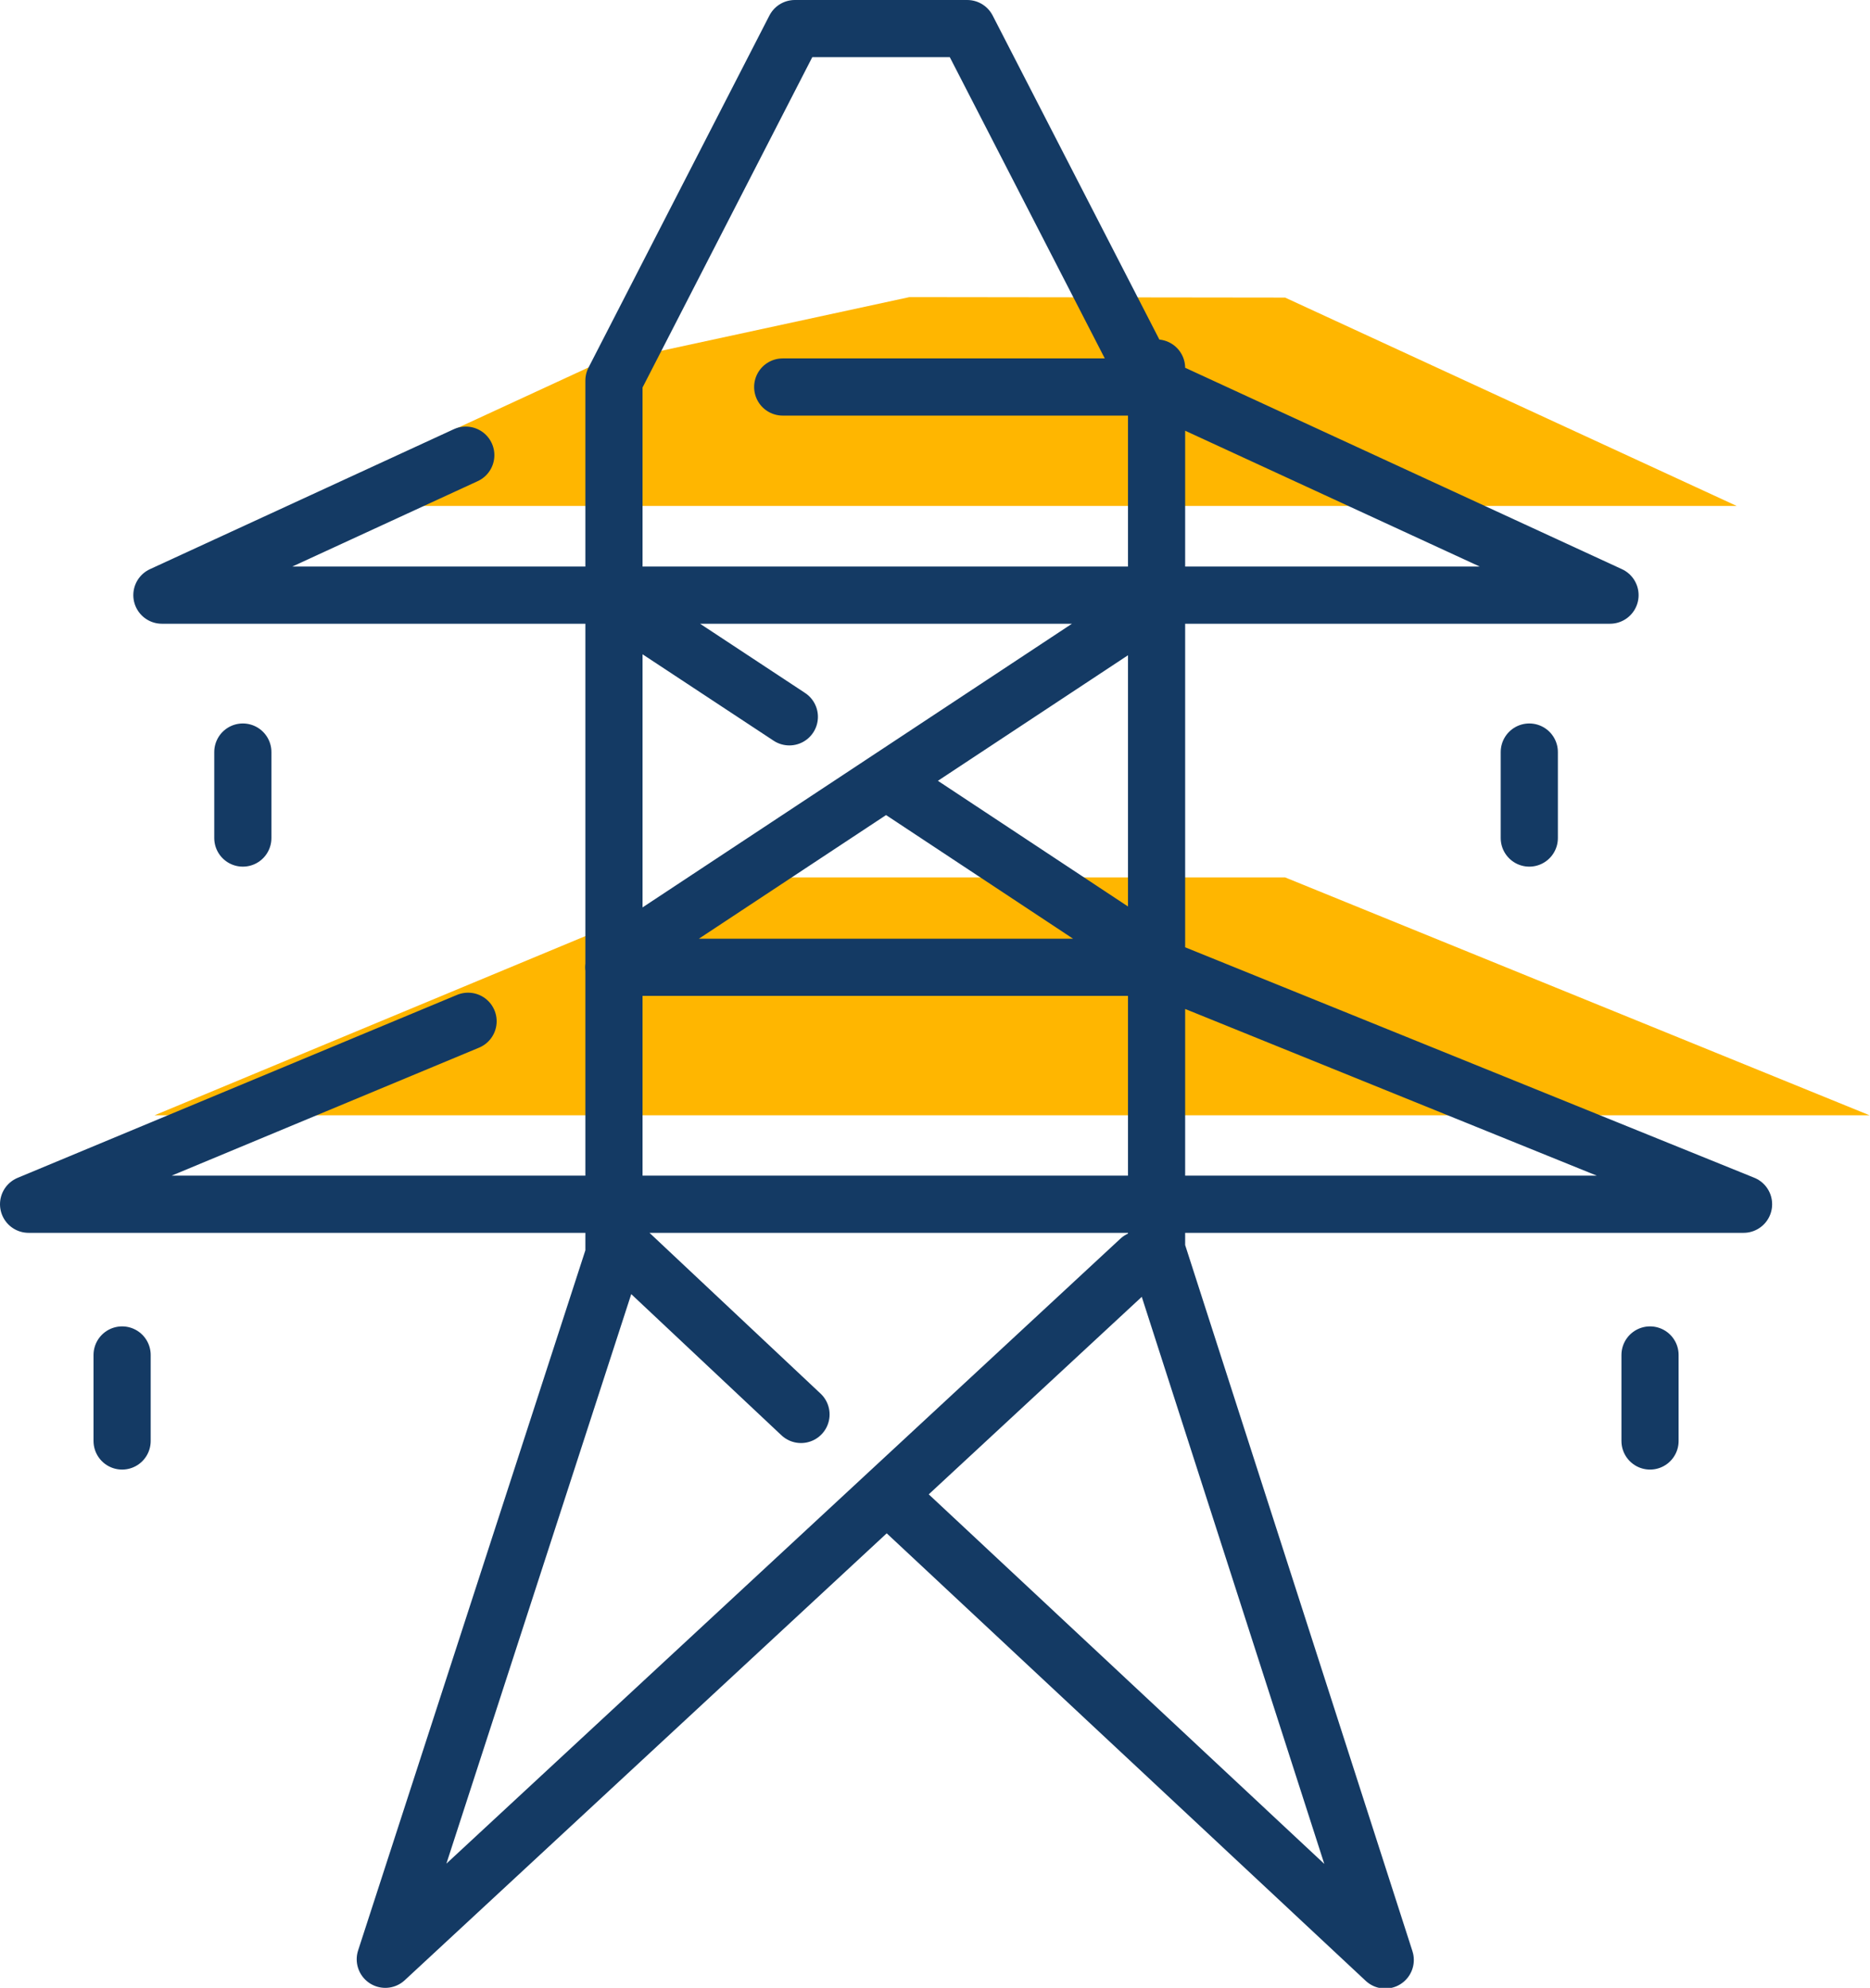 <svg id="Layer_1" data-name="Layer 1" xmlns="http://www.w3.org/2000/svg" xmlns:xlink="http://www.w3.org/1999/xlink" viewBox="0 0 81.78 86.91"><defs><style>.cls-1,.cls-4{fill:none;}.cls-2{fill:#ffb600;}.cls-3{clip-path:url(#clip-path);}.cls-4{stroke:#143a64;stroke-linecap:round;stroke-linejoin:round;stroke-width:2.5px;}</style><clipPath id="clip-path" transform="translate(-265.24 -352.24)"><rect class="cls-1" x="265.24" y="352.24" width="81.78" height="86.91"/></clipPath></defs><path class="cls-2" d="M297.61,390.6,291.24,393,272,401h75L321.44,390.6Zm7.4-25.37-13.87,3-13.28,6.13h63.33l-19.75-9.11Z" transform="translate(-265.24 -352.24)"/><g class="cls-3"><path class="cls-4" d="M315.46,368.88l-7.92-15.39H300l-7.91,15.39,0,38.22-10,30.8,33-30.59m-39.23-22.19v3.76m56.26-3.76v3.76m5.28,22.6v3.76m-66.82-3.76v3.76m21.67-36.61,7.51,4.95m4.25,2.81,11.71,7.74m0-15.5-23.47,15.5m-6.54,2.76-19.22,8h75L315.9,394.53H292.08m-6.47-22.39-13.29,6.12h63.33l-19.74-9.1H299.47m.8,44.92-7.45-7m23-38.75v38.54l10,31.06-21.68-20.25" transform="translate(-265.24 -352.24)"/></g></svg>